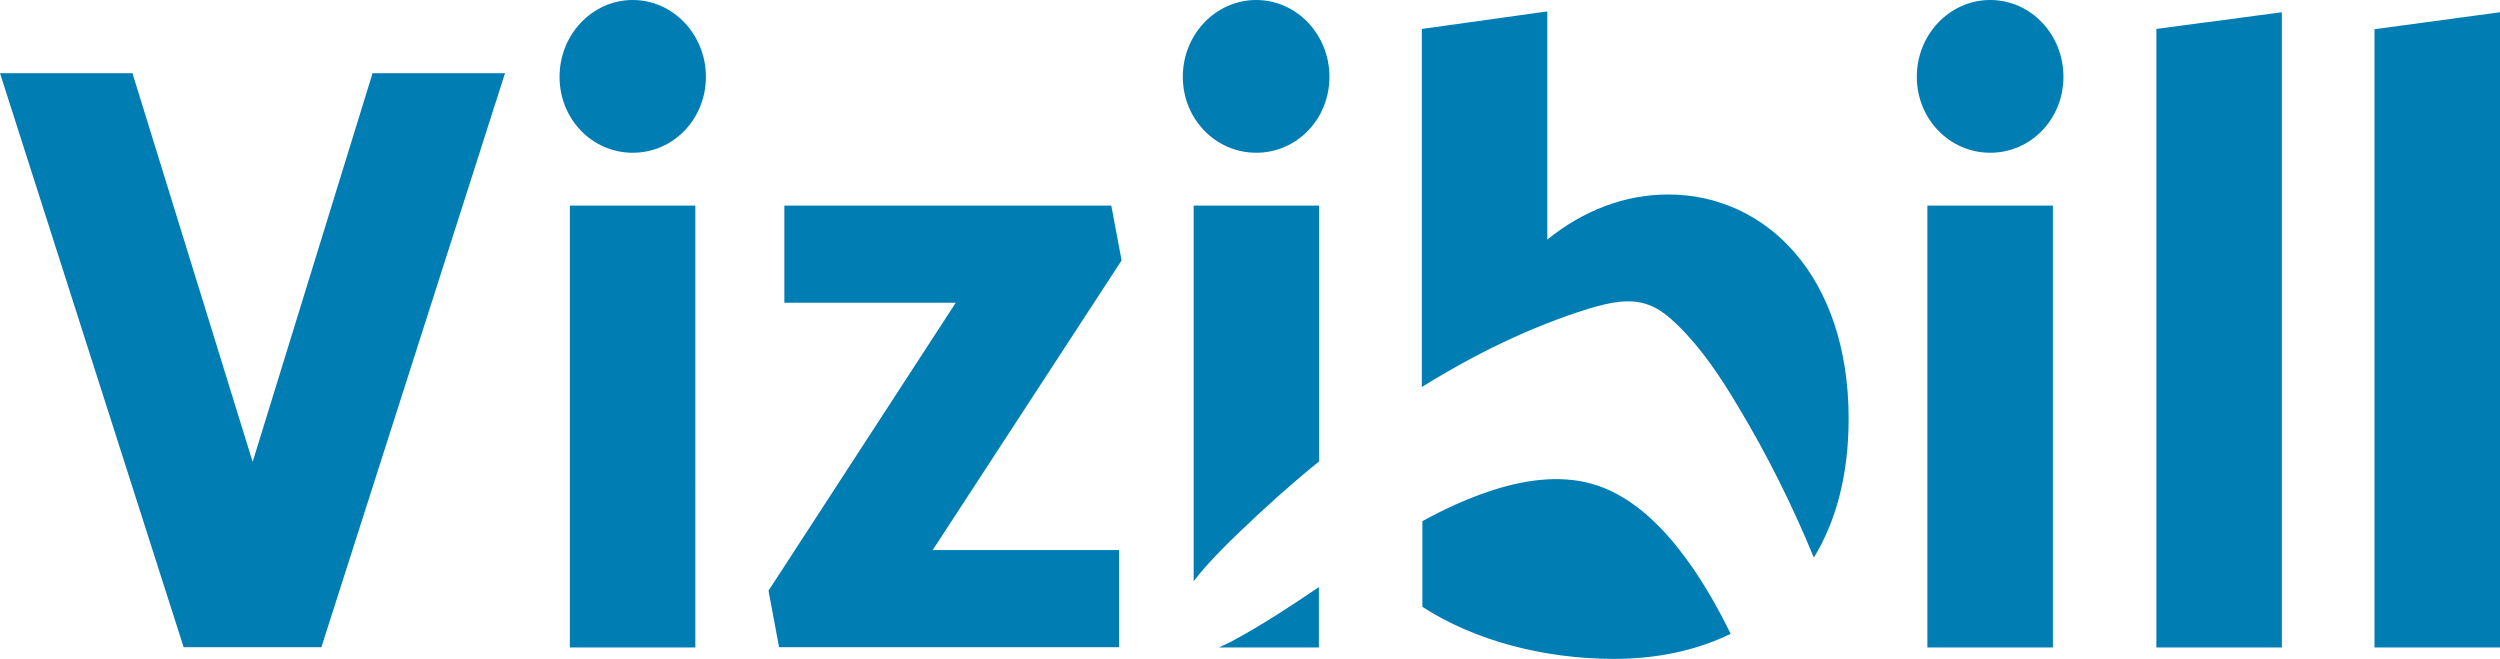 <?xml version="1.0" encoding="UTF-8"?> <svg xmlns="http://www.w3.org/2000/svg" xmlns:xlink="http://www.w3.org/1999/xlink" version="1.1" id="Layer_1" x="0px" y="0px" style="enable-background:new 0 0 1200 1200;" xml:space="preserve" viewBox="150.9 481.9 898.5 236.8"> <style type="text/css"> .st0{fill:#007DB3;} </style> <path class="st0" d="M404.6,509.5c0,15.2-11.7,27.3-26.3,27.3c-14.6,0-26.3-12.1-26.3-27.3s11.8-27.6,26.3-27.6 C392.8,481.9,404.6,494.3,404.6,509.5z M355.7,714.6h45.1V555.8h-45.1V714.6z M241.7,647.9l-43.2-139.7h-47.6l66,206.3h49.5 l66-206.3h-47.6L241.7,647.9z M550.3,555.8H432.8v34.9h61.6l-67.3,103.5l3.8,20.3h122.2v-34.9h-67L554,575.5L550.3,555.8z M602.4,536.8c14.6,0,26.3-12.1,26.3-27.3s-11.8-27.6-26.3-27.6c-14.6,0-26.4,12.4-26.4,27.6S587.8,536.8,602.4,536.8z M596.3,673.2 c9-8.7,18.6-17.3,28.7-25.5v-91.9h-45.1v135c3-4,6.5-7.7,10-11.3C591.9,677.4,594.1,675.3,596.3,673.2z M589,714.6h35.9v-21.7 c-10.3,7-20.7,13.8-31.5,19.6C591.9,713.2,590.5,713.9,589,714.6z M723.1,655.8c-12.1-3.4-25.1-1.3-37,2.7 c-8.4,2.8-16.3,6.5-24,10.7V700c18.7,12.1,43.5,18.7,68.9,18.7c15.4,0,29.6-3,41.9-9c-5.3-10.8-11.3-21.2-18.8-30.7 C745.9,668.7,735.7,659.4,723.1,655.8z M925.9,714.6H971V486.3l-45.1,6V714.6z M1004.3,492.4v222.2h45.1V486.3L1004.3,492.4z M743.5,591.5c4,1.5,7.3,4.3,10.3,7.2c8.8,8.6,15.6,18.9,21.9,29.5c10.4,17.3,19.4,35.4,27.1,54.1c8-13.1,12.5-29.8,12.5-49.9 c0-51.4-29.8-80.6-64.8-80.6c-15.6,0-30.5,5.7-43.5,16.2v-82l-45.1,6.3V621c19.1-11.9,39.2-21.7,60.1-28.2 C729.1,590.7,736.7,588.9,743.5,591.5z M843.6,714.6h45.1V555.8h-45.1V714.6z M866.2,481.9c-14.6,0-26.4,12.4-26.4,27.6 s11.8,27.3,26.4,27.3c14.6,0,26.3-12.1,26.3-27.3S880.8,481.9,866.2,481.9z"></path> </svg> 